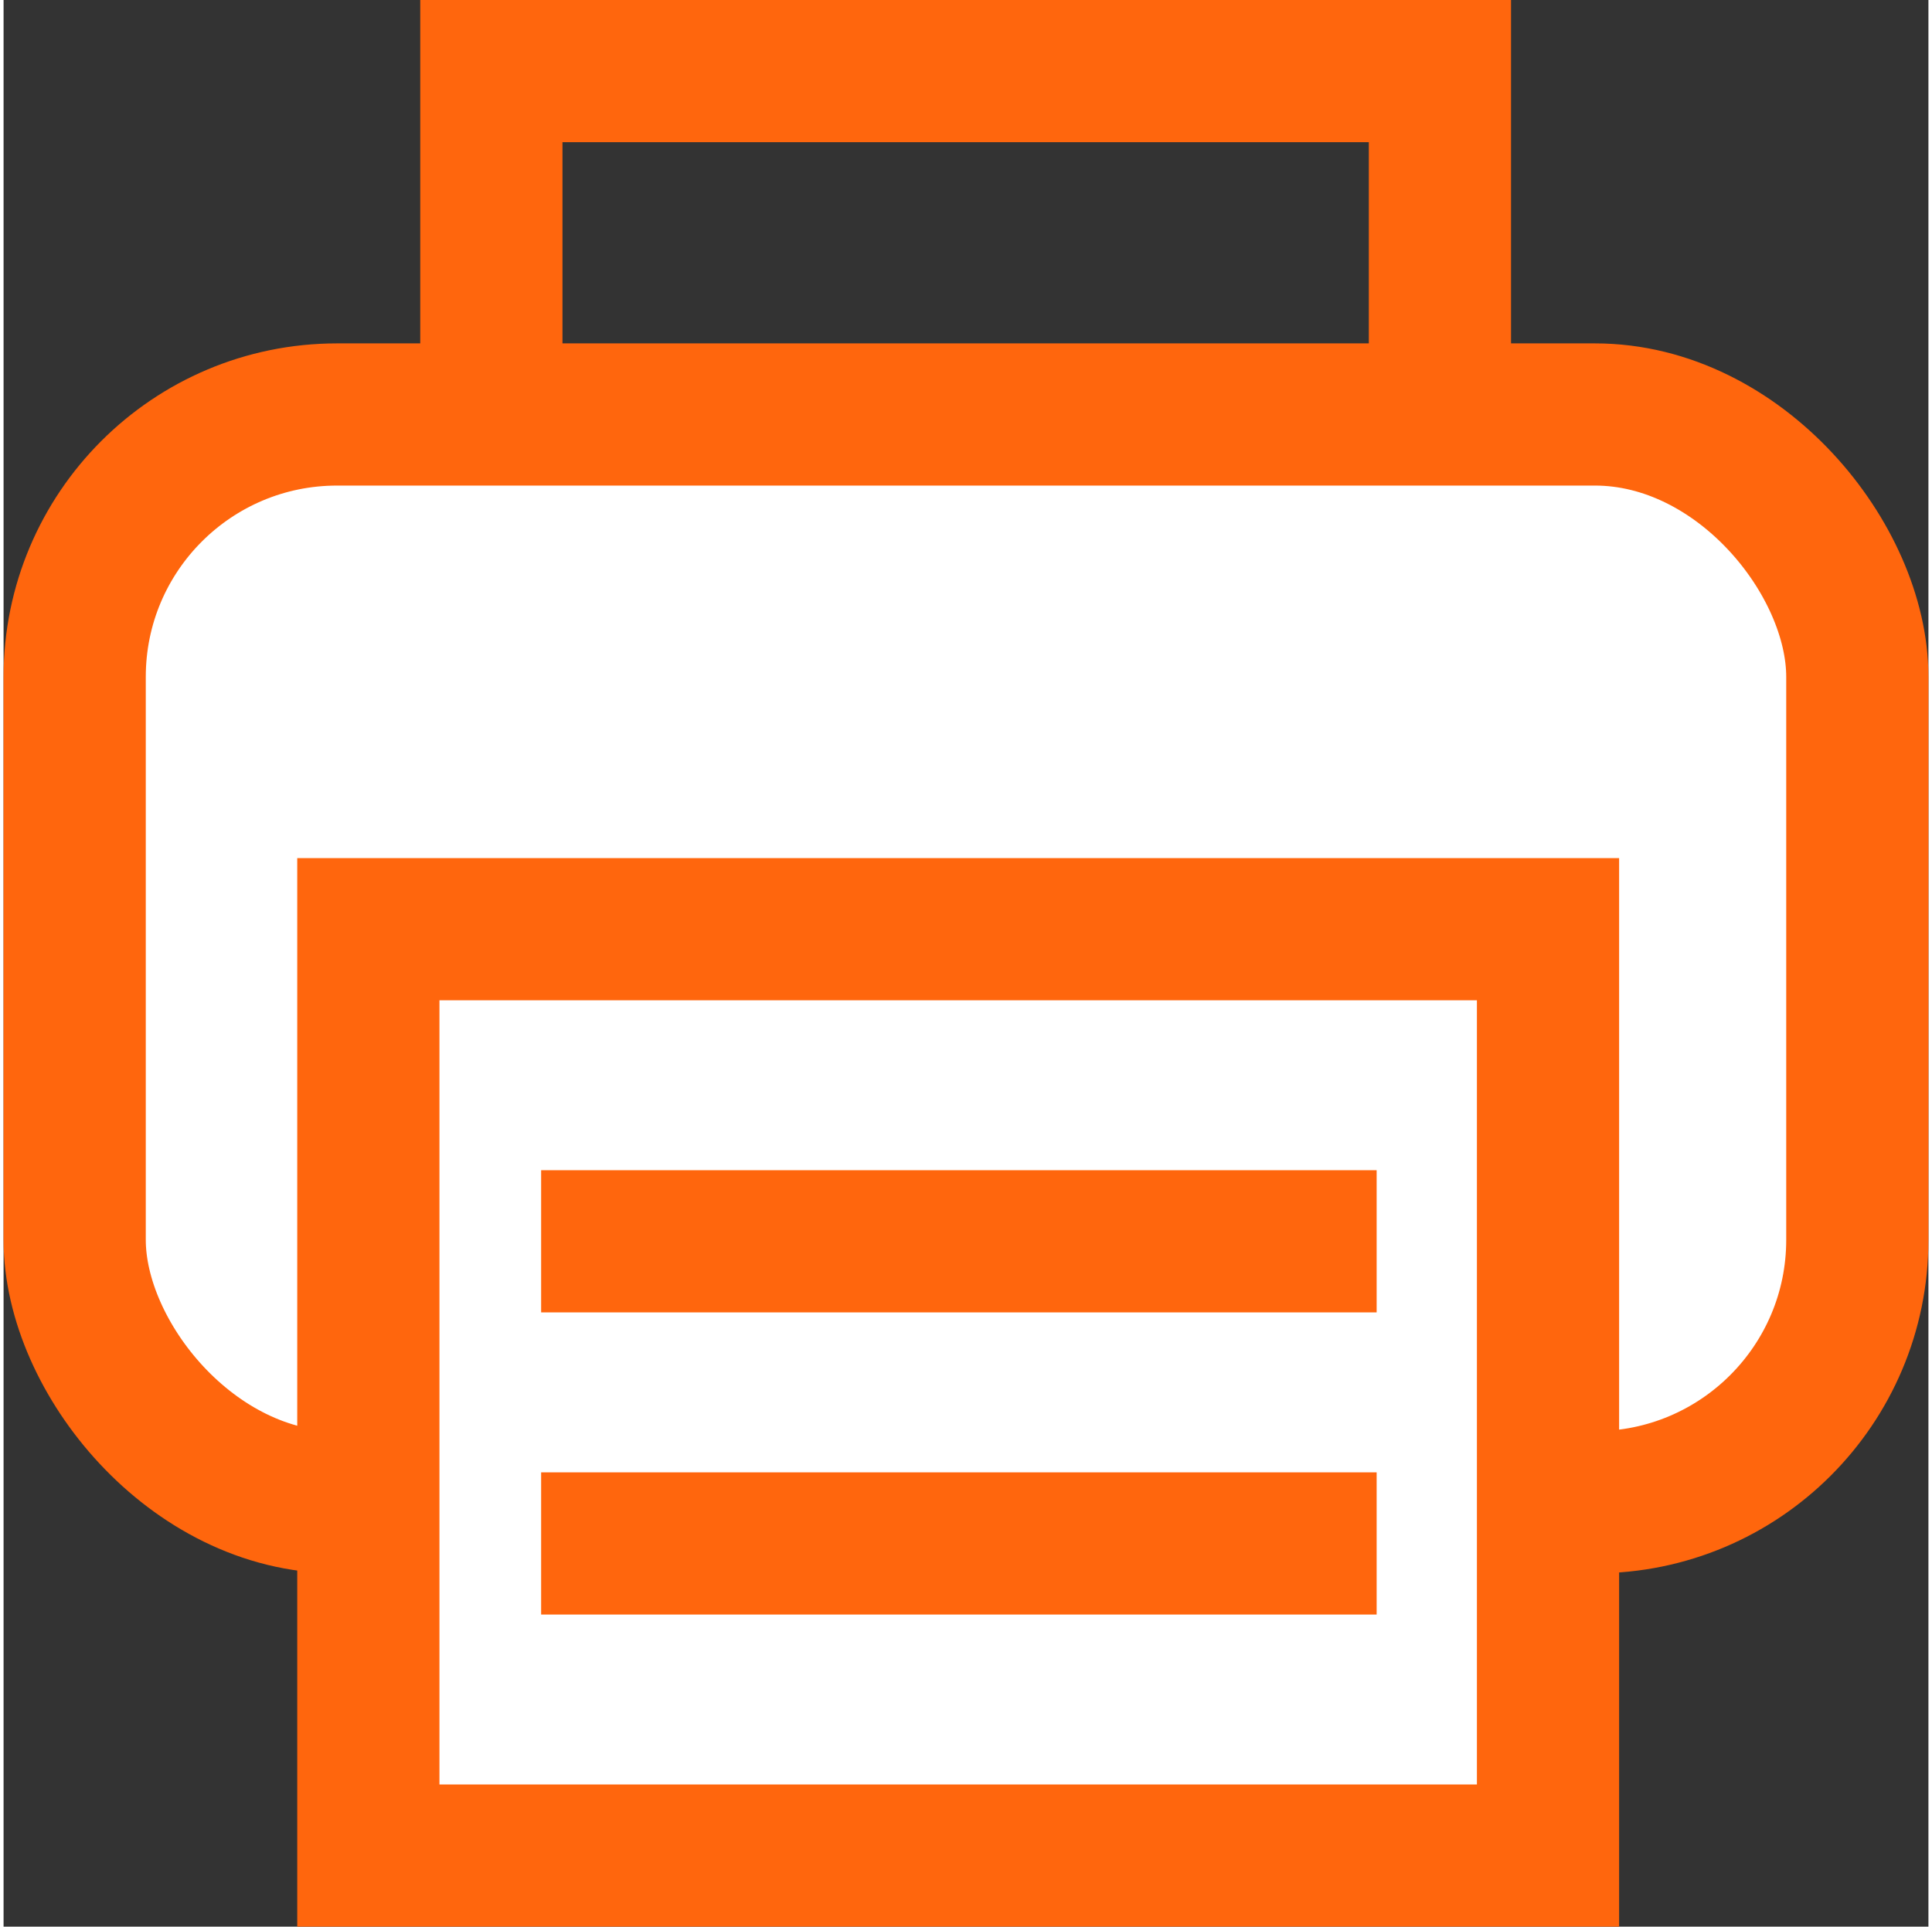 <svg height="27" xmlns="http://www.w3.org/2000/svg" viewBox="0 0 27.07 27.1"><rect x="0" y="0" width="27.07" height="27.1" fill="#333333" stroke="none"/><defs><style>.cls-1{fill:none;}.cls-1,.cls-2{stroke:#ff660d;stroke-miterlimit:10;stroke-width:2px;}.cls-2{fill:#fff;}</style></defs><title>printer</title><g id="Layer_2" data-name="Layer 2"><g id="_2" data-name="2"><g id="Karta_A" data-name="Karta A"><g id="Karta_A-2" data-name="Karta A"><g id="Benefity_a_tlačidlá" data-name="Benefity a tlačidlá"><g id="Vytlačiť_ponuku" data-name="Vytlačiť ponuku"><g id="icon_-_print" data-name="icon - print"><g id="Icon"><rect class="cls-1" x="6.86" y="1" width="13.34" height="11.53"/><rect class="cls-2" x="1" y="5.83" width="25.07" height="15.3" rx="3.69" ry="3.69"/><rect class="cls-2" x="5.13" y="13.07" width="16.59" height="13.03"/><line class="cls-2" x1="7.56" y1="17.46" x2="19.31" y2="17.46"/><line class="cls-2" x1="7.56" y1="21.71" x2="19.31" y2="21.71"/></g></g></g></g></g></g></g></g></svg>